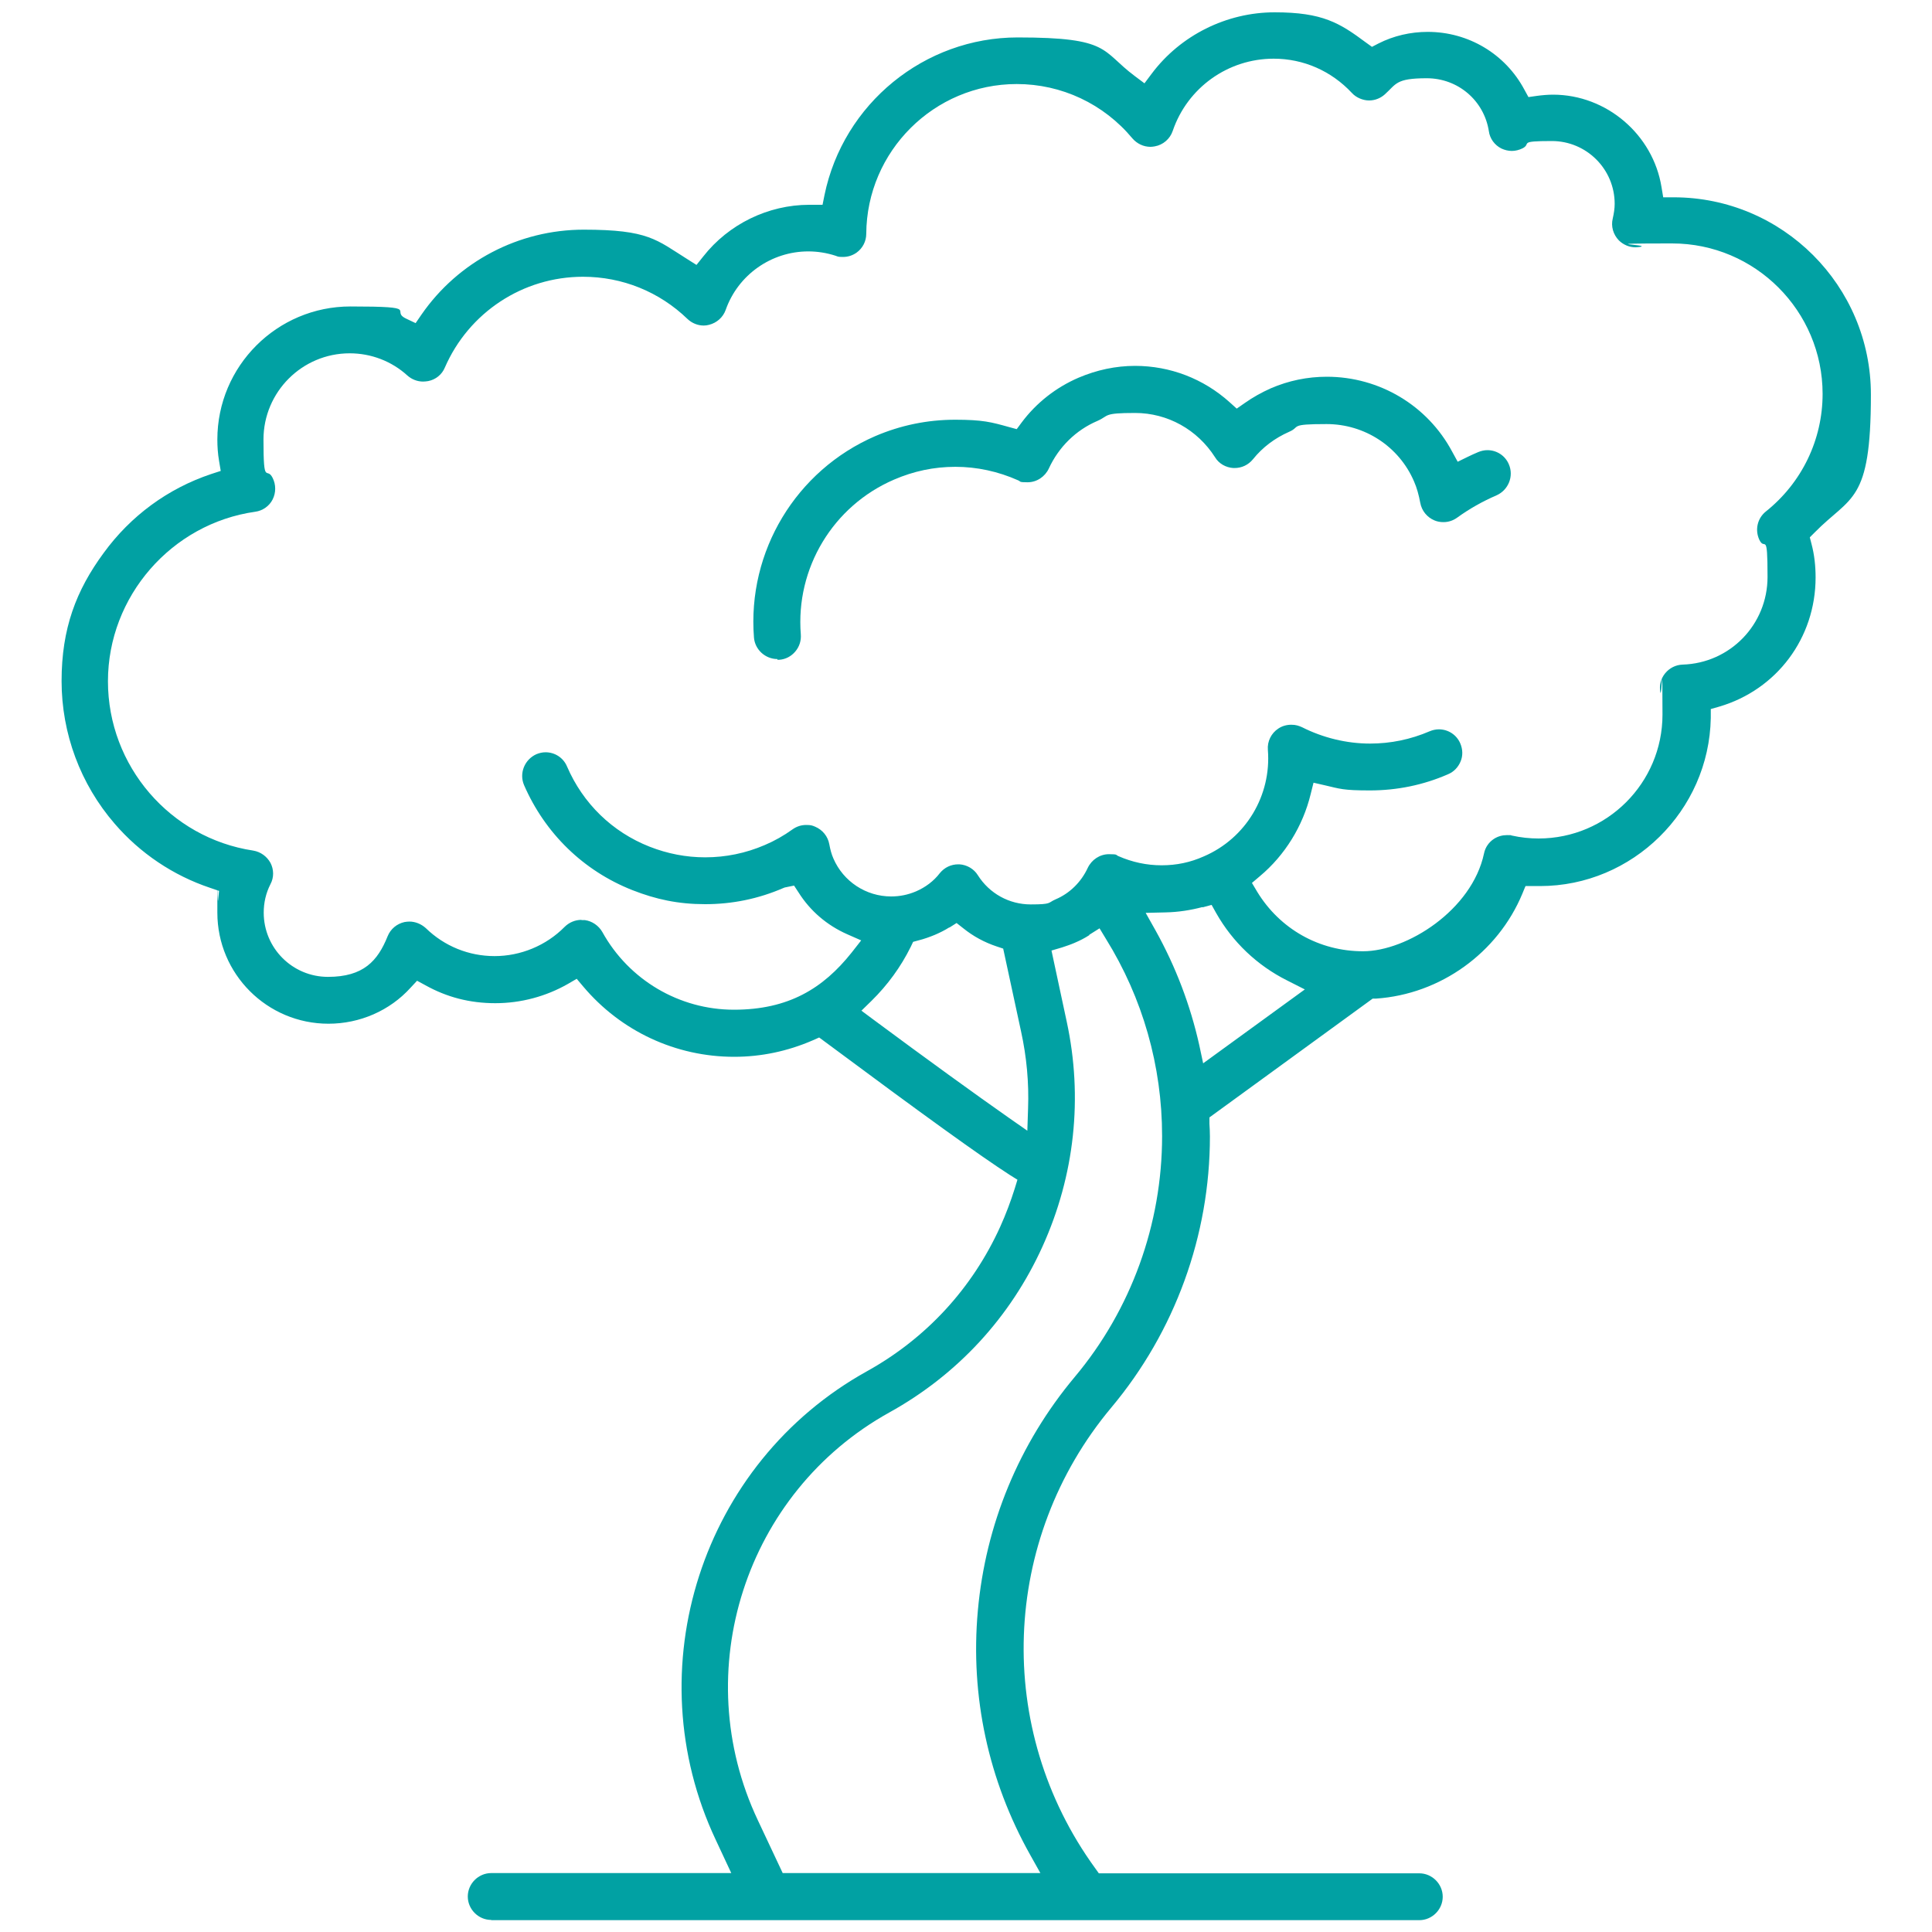 <?xml version="1.0" encoding="UTF-8"?> <svg xmlns="http://www.w3.org/2000/svg" id="Capa_1" data-name="Capa 1" version="1.1" viewBox="0 0 800 800"><defs><style> .cls-1 { fill: #01a1a3; stroke-width: 0px; } </style></defs><path class="cls-1" d="M203.4,795c-5.3,0-9.7-4.4-9.7-9.7s4.4-9.7,9.7-9.7h99.4l-6.4-13.7c-33.4-70.8-5.9-156.1,62.6-194.1,24.5-13.6,43.6-34.3,55.2-59.9,2.3-5.1,4.3-10.4,6-15.8l1.1-3.6-3.2-2c-12.4-8-35.3-24.5-76.6-55.2l-2.3-1.7-2.7,1.2c-10.4,4.5-21.3,6.8-32.5,6.8-24.2,0-46.9-10.6-62.5-29.1l-2.7-3.2-3.6,2.1c-9.1,5.2-19.5,8-30.1,8s-20.1-2.5-28.9-7.4l-3.5-1.9-2.7,2.9c-8.6,9.5-21,14.9-34,14.9-25.4,0-46-20.6-46-46s0-3.3.3-5l.4-4-3.8-1.3c-15.2-5.1-28.9-14.3-39.4-26.5-14.2-16.4-22-37.4-22-59.1s6-37.5,17.4-53c11.2-15.4,26.6-26.7,44.5-32.7l4-1.3-.7-4.2c-.5-2.9-.7-5.9-.7-8.8,0-30.4,24.7-55.1,55.1-55.1s15.9,1.7,23.2,5.1l3.8,1.8,2.4-3.5c15.2-22,40.3-35.2,67.2-35.2s30.1,4.2,42.9,12.2l3.8,2.4,2.8-3.5c10.5-13.4,26.9-21.4,43.9-21.4s.8,0,1.3,0h4.2c0,0,.8-4,.8-4,7.8-37.9,41.4-65.3,80-65.3s34.4,5.5,48.5,16l4,3,3-4c11.9-15.9,31-25.4,50.9-25.4s26.9,4.4,37.8,12.5l2.5,1.8,2.7-1.4c6.3-3.2,13.3-4.8,20.4-4.8,16.8,0,32.1,9.1,40,23.9l1.7,3.1,3.5-.5c2.2-.3,4.5-.5,6.7-.5,22.1,0,41.4,16.5,44.9,38.3l.7,4.2h4.3c45.1,0,81.7,36.6,81.7,81.7s-8.3,41.8-23.3,57.1l-2,2,.7,2.7c1.2,4.5,1.7,9.2,1.7,13.9,0,25.1-16.1,46.5-39.9,53.5l-3.5,1v3.7c-.7,38.4-32.4,69.6-70.7,69.6s-1.7,0-2.5,0h-3.5c0-.1-1.3,3.1-1.3,3.1-10.2,24.6-34,41.7-60.6,43.5h-1.4c0,0-67.6,49.2-67.6,49.2v2.6c.1,1.6.2,3.5.2,5.3,0,41-14.5,80.8-40.8,112.2-45.8,54.7-48.6,133.2-6.7,190.8l1.5,2.1h132.7c5.3,0,9.7,4.4,9.7,9.7s-4.4,9.7-9.7,9.7H203.4ZM451.1,387.2c-2,1.3-4,2.3-6.1,3.2-1.6.7-3.4,1.3-5.2,1.9l-4.4,1.3,6.3,29.4c6.8,31.5,3.3,63.7-10,93.1-13.3,29.4-35.3,53.2-63.5,68.8-59.6,33.1-83.5,107.2-54.4,168.8l10.3,21.9h106.7l-4.2-7.5c-17.3-30.8-24.9-65.7-21.7-101.1,3.2-35.7,17-69.2,40.1-96.8,23.4-27.9,36.2-63.3,36.2-99.8,0-28.9-8-57.1-23.3-81.7l-2.6-4.3-4.3,2.7ZM393.1,384c-1.9,1.2-3.9,2.2-6,3.1-2.2.9-4.4,1.7-6.8,2.3l-2.2.6-1,2.1c-4.1,8.3-9.6,15.8-16.2,22.3l-4.2,4.1,4.7,3.5c22.1,16.4,42.7,31.3,56.4,40.9l7.6,5.3.3-9.2c.4-10.7-.6-21.4-2.9-31.9l-7.4-34.3-2.7-.9c-5.1-1.7-9.7-4.2-13.8-7.5l-2.8-2.2-3,1.9ZM497.9,375.6c-4.9,1.3-10.1,2.1-15.2,2.2l-8.3.2,4.1,7.3c8.3,14.9,14.4,30.9,18.1,47.5l1.6,7.5,42.1-30.6-7.3-3.7c-12.4-6.2-22.6-15.9-29.4-27.9l-1.9-3.4-3.7,1ZM240.9,381c.4,0,.9,0,1.3,0,3,.4,5.7,2.3,7.2,4.9,11,19.9,31.9,32.2,54.5,32.2s36.9-8.8,48.7-23.6l4-5.1-5.9-2.6c-8.3-3.7-15.2-9.6-20-17.2l-1.9-2.9-3.9.8-.5.2c-10.4,4.5-21.2,6.7-32.4,6.7s-20.4-2-30.1-5.8c-20.3-8-36.2-23.5-44.9-43.5-2.1-4.9.2-10.6,5.1-12.8,1.2-.5,2.5-.8,3.8-.8,3.9,0,7.4,2.3,8.9,5.9,6.6,15.3,18.7,27.1,34.2,33.2,7.4,2.9,15.1,4.4,23,4.4,8.5,0,16.8-1.7,24.7-5.1,4-1.7,7.9-3.9,11.5-6.5,1.7-1.2,3.6-1.8,5.6-1.8s2.5.2,3.7.7c3.1,1.3,5.3,4,5.9,7.3.4,2.2.9,4.1,1.7,5.9,4.1,9.5,13.5,15.7,23.9,15.7,3.6,0,7-.7,10.3-2.1,3.9-1.7,7.3-4.2,9.9-7.6,1.9-2.3,4.6-3.6,7.6-3.6s.4,0,.5,0c3.1.2,6,1.9,7.6,4.5,4.8,7.6,13,12.1,21.9,12.1s7-.7,10.3-2.1c5.9-2.5,10.6-7.2,13.3-13,1.6-3.4,5-5.7,8.8-5.7s2.7.3,3.9.8c5.7,2.5,11.7,3.8,17.9,3.8s11.9-1.2,17.5-3.7c17.4-7.5,28-25.2,26.5-44.1-.3-3.5,1.4-6.9,4.3-8.8,1.6-1.1,3.5-1.6,5.4-1.6s3,.4,4.4,1c8.7,4.4,18.5,6.8,28.2,6.8,8.5,0,16.8-1.7,24.7-5.1,1.2-.5,2.5-.8,3.8-.8,3.9,0,7.4,2.3,8.9,5.9,1,2.4,1.1,5,.1,7.4-1,2.4-2.8,4.3-5.2,5.3-10.3,4.5-21.2,6.7-32.4,6.7s-12.4-.7-18.5-2.1l-4.8-1.1-1.2,4.8c-3.2,13.1-10.6,25.2-21,33.9l-3.3,2.8,2.2,3.7c9.4,15.4,25.7,24.6,43.8,24.6s45.1-17,50.1-40.5c.5-2.5,2-4.7,4.2-6.1,1.6-1,3.4-1.5,5.3-1.5s1.4,0,2.1.2c3.6.8,7.3,1.2,11,1.2,28.3,0,51.3-23,51.3-51.3s-.3-6.2-.9-9.3c-.5-2.8.2-5.6,2-7.8,1.8-2.2,4.4-3.5,7.2-3.6,19.7-.6,35.2-16.6,35.2-36.3s-1.1-10.5-3.4-15.4c-1.9-4.1-.8-8.9,2.7-11.7,14.9-11.9,23.5-29.7,23.5-48.7,0-34.3-27.9-62.3-62.3-62.3s-8.8.5-13.1,1.4c-.7.1-1.4.2-2.1.2-2.6,0-5.1-1.1-6.9-2.9-2.3-2.4-3.3-5.8-2.5-9,.5-2.2.8-4.2.8-6.1,0-14.4-11.7-26-26-26s-8.3,1-12.1,3c-1.4.7-3,1.1-4.5,1.1s-3-.4-4.3-1c-2.8-1.4-4.8-4.1-5.2-7.2-2-12.7-12.8-21.9-25.7-21.9s-12.6,2.4-17.4,6.7c-1.8,1.6-4.1,2.5-6.5,2.5s-5.3-1.1-7.1-3.1c-8.5-9.1-20-14.2-32.4-14.2-18.9,0-35.7,12-41.8,29.9-1.1,3.3-4,5.8-7.4,6.4-.6.1-1.2.2-1.8.2-2.9,0-5.6-1.3-7.5-3.5-11.9-14.3-29.3-22.5-47.9-22.5-34.2,0-62.1,27.8-62.3,62,0,3.1-1.5,6-4,7.8-1.7,1.2-3.6,1.8-5.7,1.8s-2.1-.2-3-.5c-3.7-1.2-7.5-1.8-11.3-1.8-15.3,0-29.1,9.7-34.2,24.2-1.1,3.1-3.7,5.4-6.9,6.2-.7.2-1.5.3-2.2.3-2.5,0-4.9-1-6.7-2.7-11.7-11.3-27-17.5-43.3-17.5-24.9,0-47.3,14.8-57.2,37.6-1.2,2.9-3.8,5-6.9,5.6-.7.1-1.4.2-2.1.2-2.4,0-4.7-.9-6.5-2.5-6.6-6-15.1-9.2-23.9-9.2-19.7,0-35.7,16-35.7,35.7s1.3,10.9,3.8,15.9c1.4,2.8,1.4,6.1,0,8.9-1.4,2.8-4.2,4.7-7.2,5.1-34.7,4.9-61,35.1-61,70.2s25.8,64.9,60.1,70.1c3.1.5,5.7,2.4,7.2,5.1,1.4,2.7,1.5,6,0,8.8-1.9,3.7-2.8,7.7-2.8,11.8,0,14.7,11.9,26.6,26.6,26.6s20.6-6.6,24.7-16.8c1.2-3,3.8-5.2,7-5.9.7-.1,1.3-.2,2-.2,2.5,0,4.9,1,6.8,2.7,7.7,7.5,17.8,11.6,28.5,11.6s21.3-4.3,29-12.1c1.8-1.8,4.3-2.9,6.9-2.9Z"></path><path class="cls-1" d="M321.9,272.9c-5,0-9.3-3.9-9.7-8.9-2.8-35.7,17.4-69.2,50.2-83.4,10.5-4.5,21.6-6.8,33.1-6.8s15,1,22.2,3l3.3.9,2-2.7c6.1-8.2,14.3-14.6,23.6-18.6,7.5-3.2,15.4-4.9,23.4-4.9,14.5,0,28.3,5.3,39.1,15l3,2.7,3.3-2.3c3.4-2.4,7-4.4,10.8-6.1,7.4-3.2,15.2-4.8,23.2-4.8,21.8,0,41.7,11.9,51.9,31l2.3,4.2,4.3-2.1c1.4-.7,2.8-1.3,4.2-1.9,1.2-.5,2.5-.8,3.8-.8,3.9,0,7.4,2.3,8.9,5.9,2.1,4.9-.2,10.6-5.1,12.8-5.8,2.5-11.3,5.6-16.4,9.3-1.7,1.2-3.6,1.8-5.6,1.8h0c-1.3,0-2.5-.2-3.7-.7-3.1-1.3-5.3-4-5.9-7.3-.6-3.2-1.4-6.2-2.6-8.9-6.2-14.4-20.4-23.7-36.2-23.7s-10.6,1.1-15.5,3.2c-5.9,2.6-11,6.4-15,11.4-1.9,2.3-4.6,3.6-7.6,3.6s-.4,0-.5,0c-3.1-.2-6-1.8-7.6-4.5-7.3-11.4-19.6-18.3-33.1-18.3s-10.6,1.1-15.6,3.3c-8.9,3.8-16,10.8-20.1,19.7-1.6,3.4-5,5.7-8.8,5.7s-2.7-.3-3.9-.8c-8.3-3.7-17.1-5.6-26-5.6s-17.3,1.8-25.4,5.3c-25.3,10.9-40.8,36.7-38.6,64.1.2,2.6-.6,5.1-2.3,7.1-1.7,2-4,3.2-6.6,3.4-.3,0-.5,0-.8,0Z"></path></svg> 